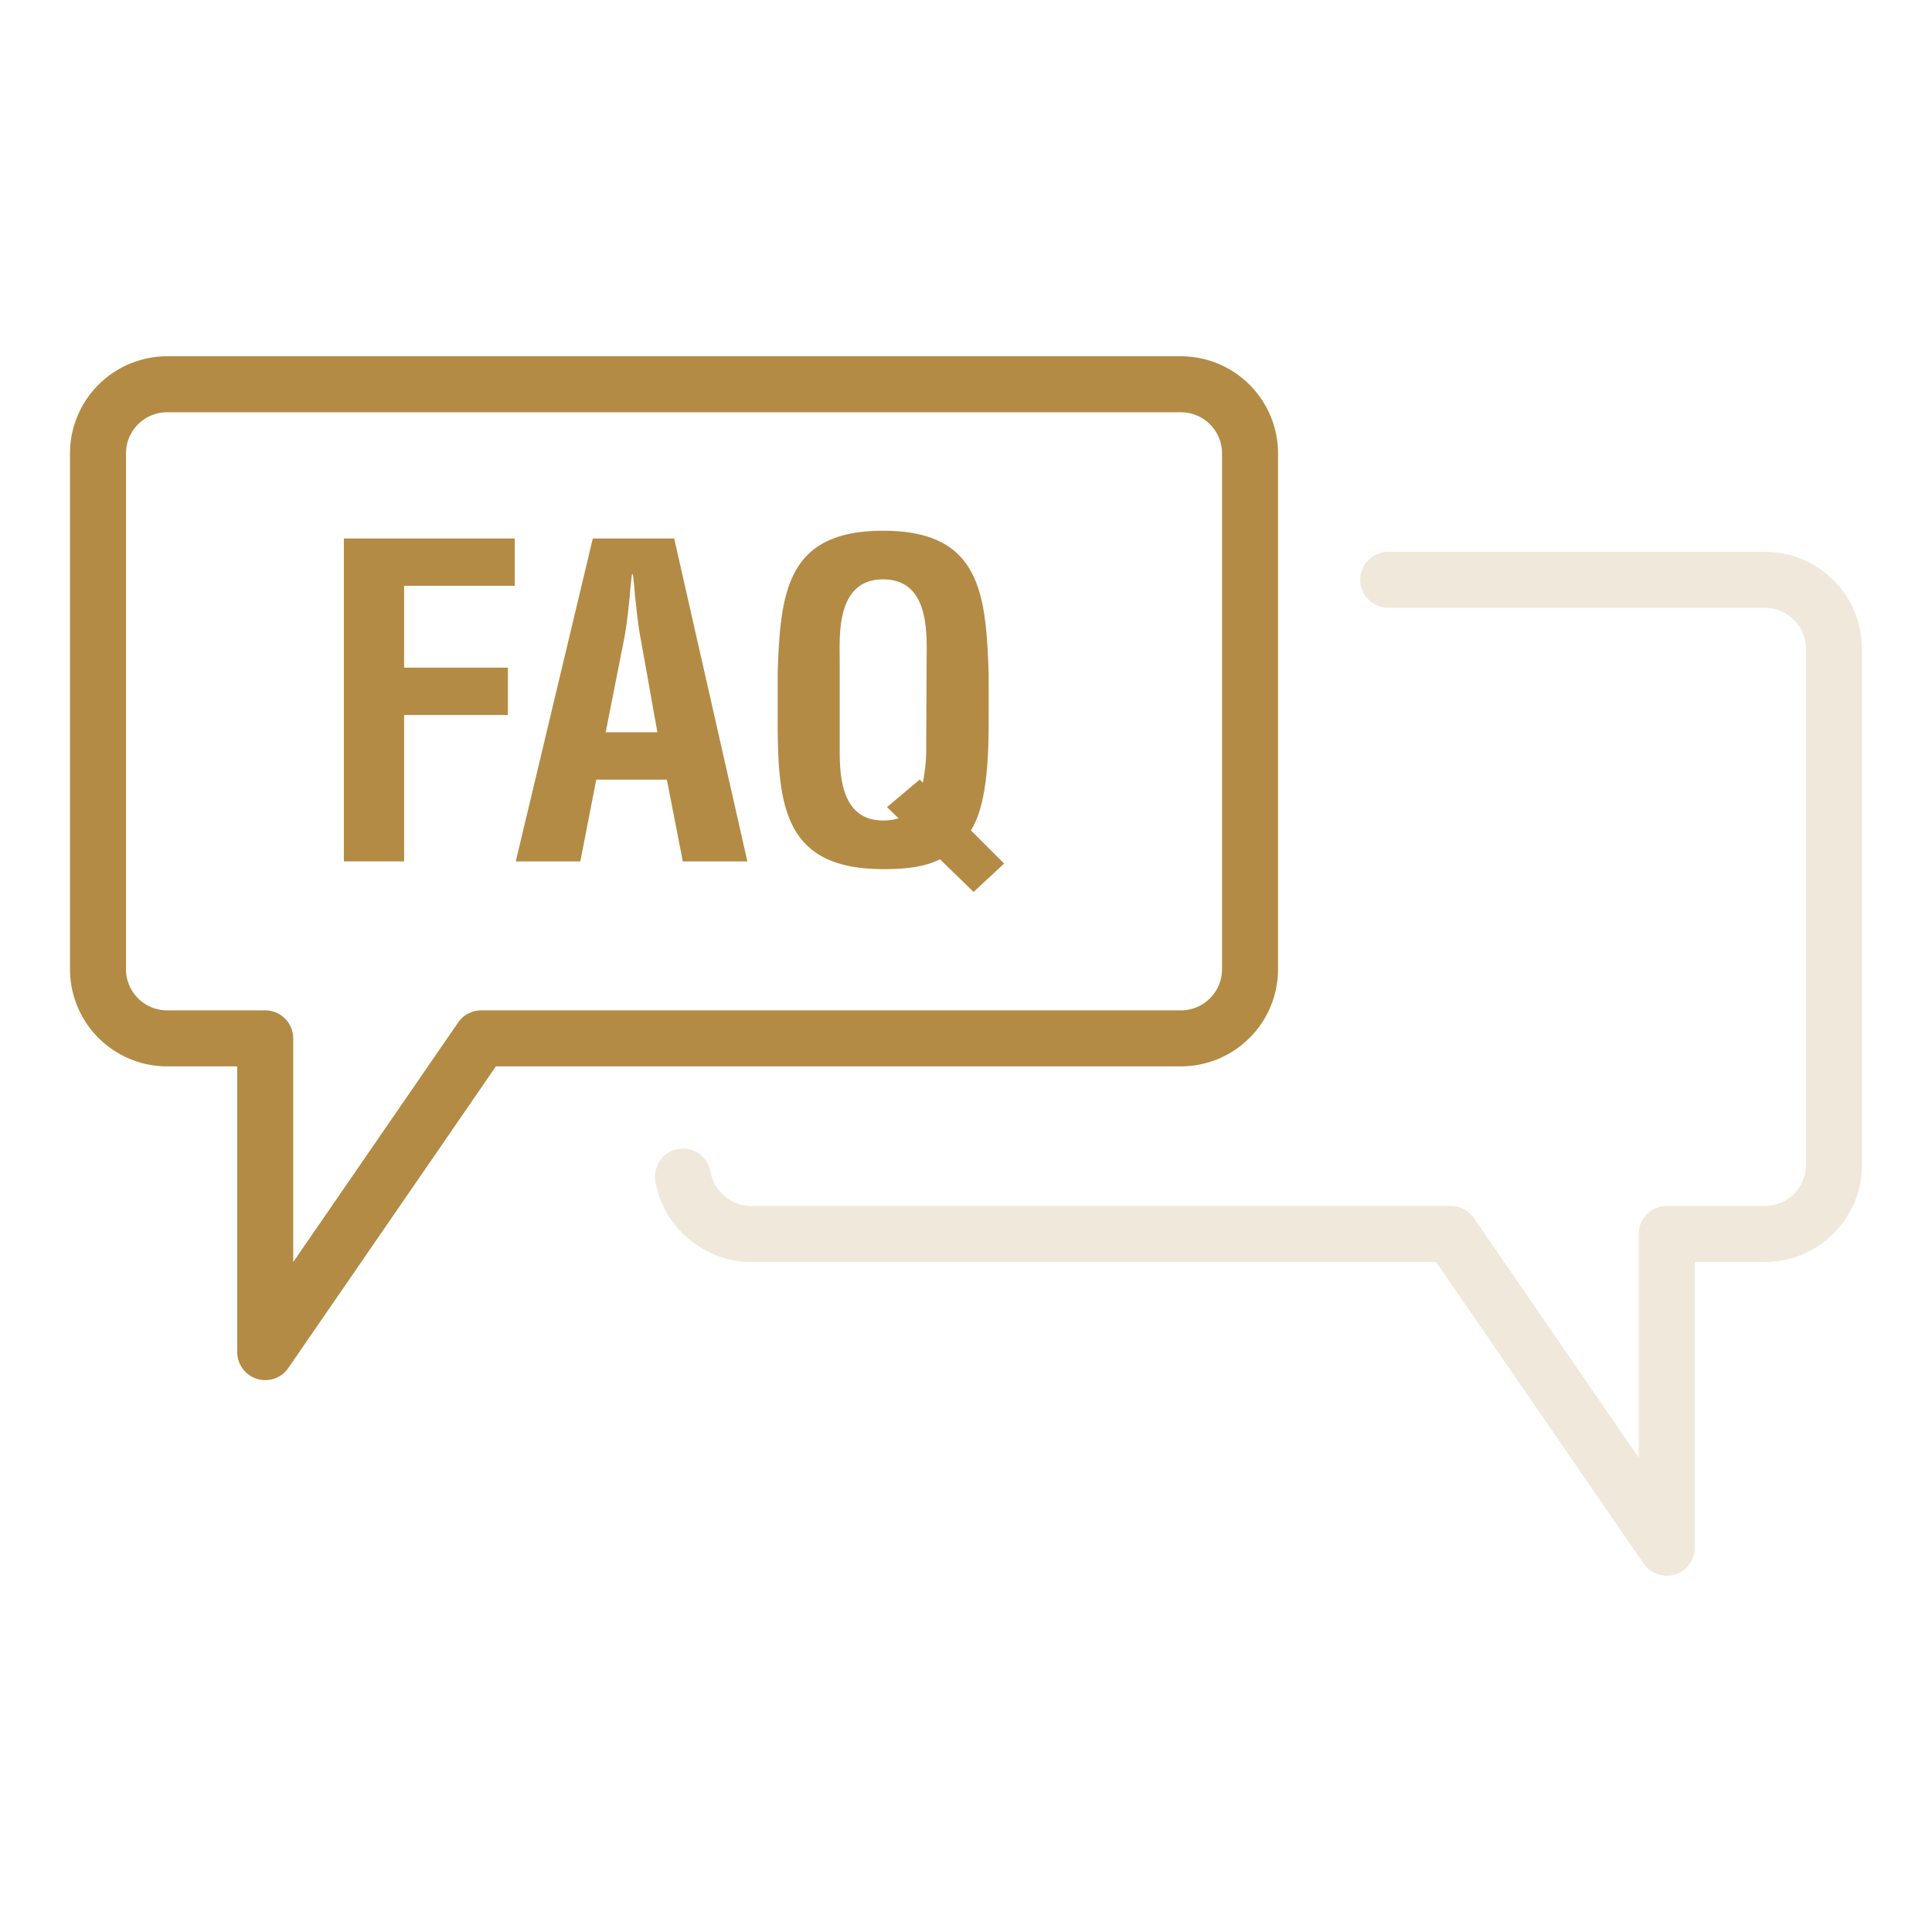 <svg xmlns="http://www.w3.org/2000/svg" viewBox="0 0 69 69" id="Faq">
  <path fill="#b38b45" d="M12.281 30.763h2.152v-5.227h3.706v-1.691h-3.706v-2.923h3.952v-1.691h-6.104zM21.172 19.23 18.42 30.764h2.306l.569-2.92h2.521l.57 2.92h2.306l-2.614-11.532h-2.906zm.46 6.92.647-3.274c.107-.539.154-1.06.215-1.6.015-.261.046-.523.076-.768h.032c.031.245.061.507.076.769.063.538.108 1.06.215 1.599l.585 3.275h-1.845zm13.677-.43v-1.645c-.093-2.937-.323-5.12-3.768-5.12s-3.675 2.183-3.767 5.12v1.645c0 3.075.23 5.32 3.767 5.32.892 0 1.508-.091 2.03-.353l1.2 1.168 1.091-1.014-1.185-1.184c.555-.892.632-2.46.632-3.937zm-2.215-2.122-.015 3.199c0 .368-.047.799-.123 1.153l-.108-.108-1.168.984.415.4a1.913 1.913 0 0 1-.554.077c-1.476 0-1.552-1.553-1.552-2.506v-3.199c0-.892-.14-2.906 1.552-2.906 1.692 0 1.553 2.014 1.553 2.906z" class="color626975 svgShape"></path>
  <path fill="#b38b45" d="M42.176 12.724H5.968A3.472 3.472 0 0 0 2.5 16.192v18.425a3.472 3.472 0 0 0 3.468 3.468h2.505v10.206a1 1 0 0 0 1.823.567l7.415-10.773h24.465a3.472 3.472 0 0 0 3.468-3.468V16.192a3.472 3.472 0 0 0-3.468-3.468zm1.468 21.893a1.47 1.47 0 0 1-1.468 1.468h-24.99a1 1 0 0 0-.824.433l-5.89 8.556v-7.989a1 1 0 0 0-1-1H5.969A1.47 1.47 0 0 1 4.5 34.617V16.192c0-.81.658-1.468 1.468-1.468h36.208c.81 0 1.468.658 1.468 1.468v18.425z" class="color626975 svgShape"></path>
  <path fill="#f0e8da" d="M59.526 56.276c-.323 0-.633-.157-.824-.433L51.288 45.07H26.823c-1.668 0-3.136-1.238-3.416-2.88a.999.999 0 1 1 1.97-.336c.12.693.74 1.216 1.446 1.216h24.99c.33 0 .637.162.825.432l5.888 8.557v-7.99a1 1 0 0 1 1-1h3.505a1.47 1.47 0 0 0 1.469-1.467V23.177c0-.81-.66-1.469-1.469-1.469h-13.45a1 1 0 1 1 0-2h13.45a3.472 3.472 0 0 1 3.469 3.47v18.424a3.472 3.472 0 0 1-3.469 3.468h-2.505v10.206a1 1 0 0 1-1 1z" class="colordae8f0 svgShape"></path>
</svg>

